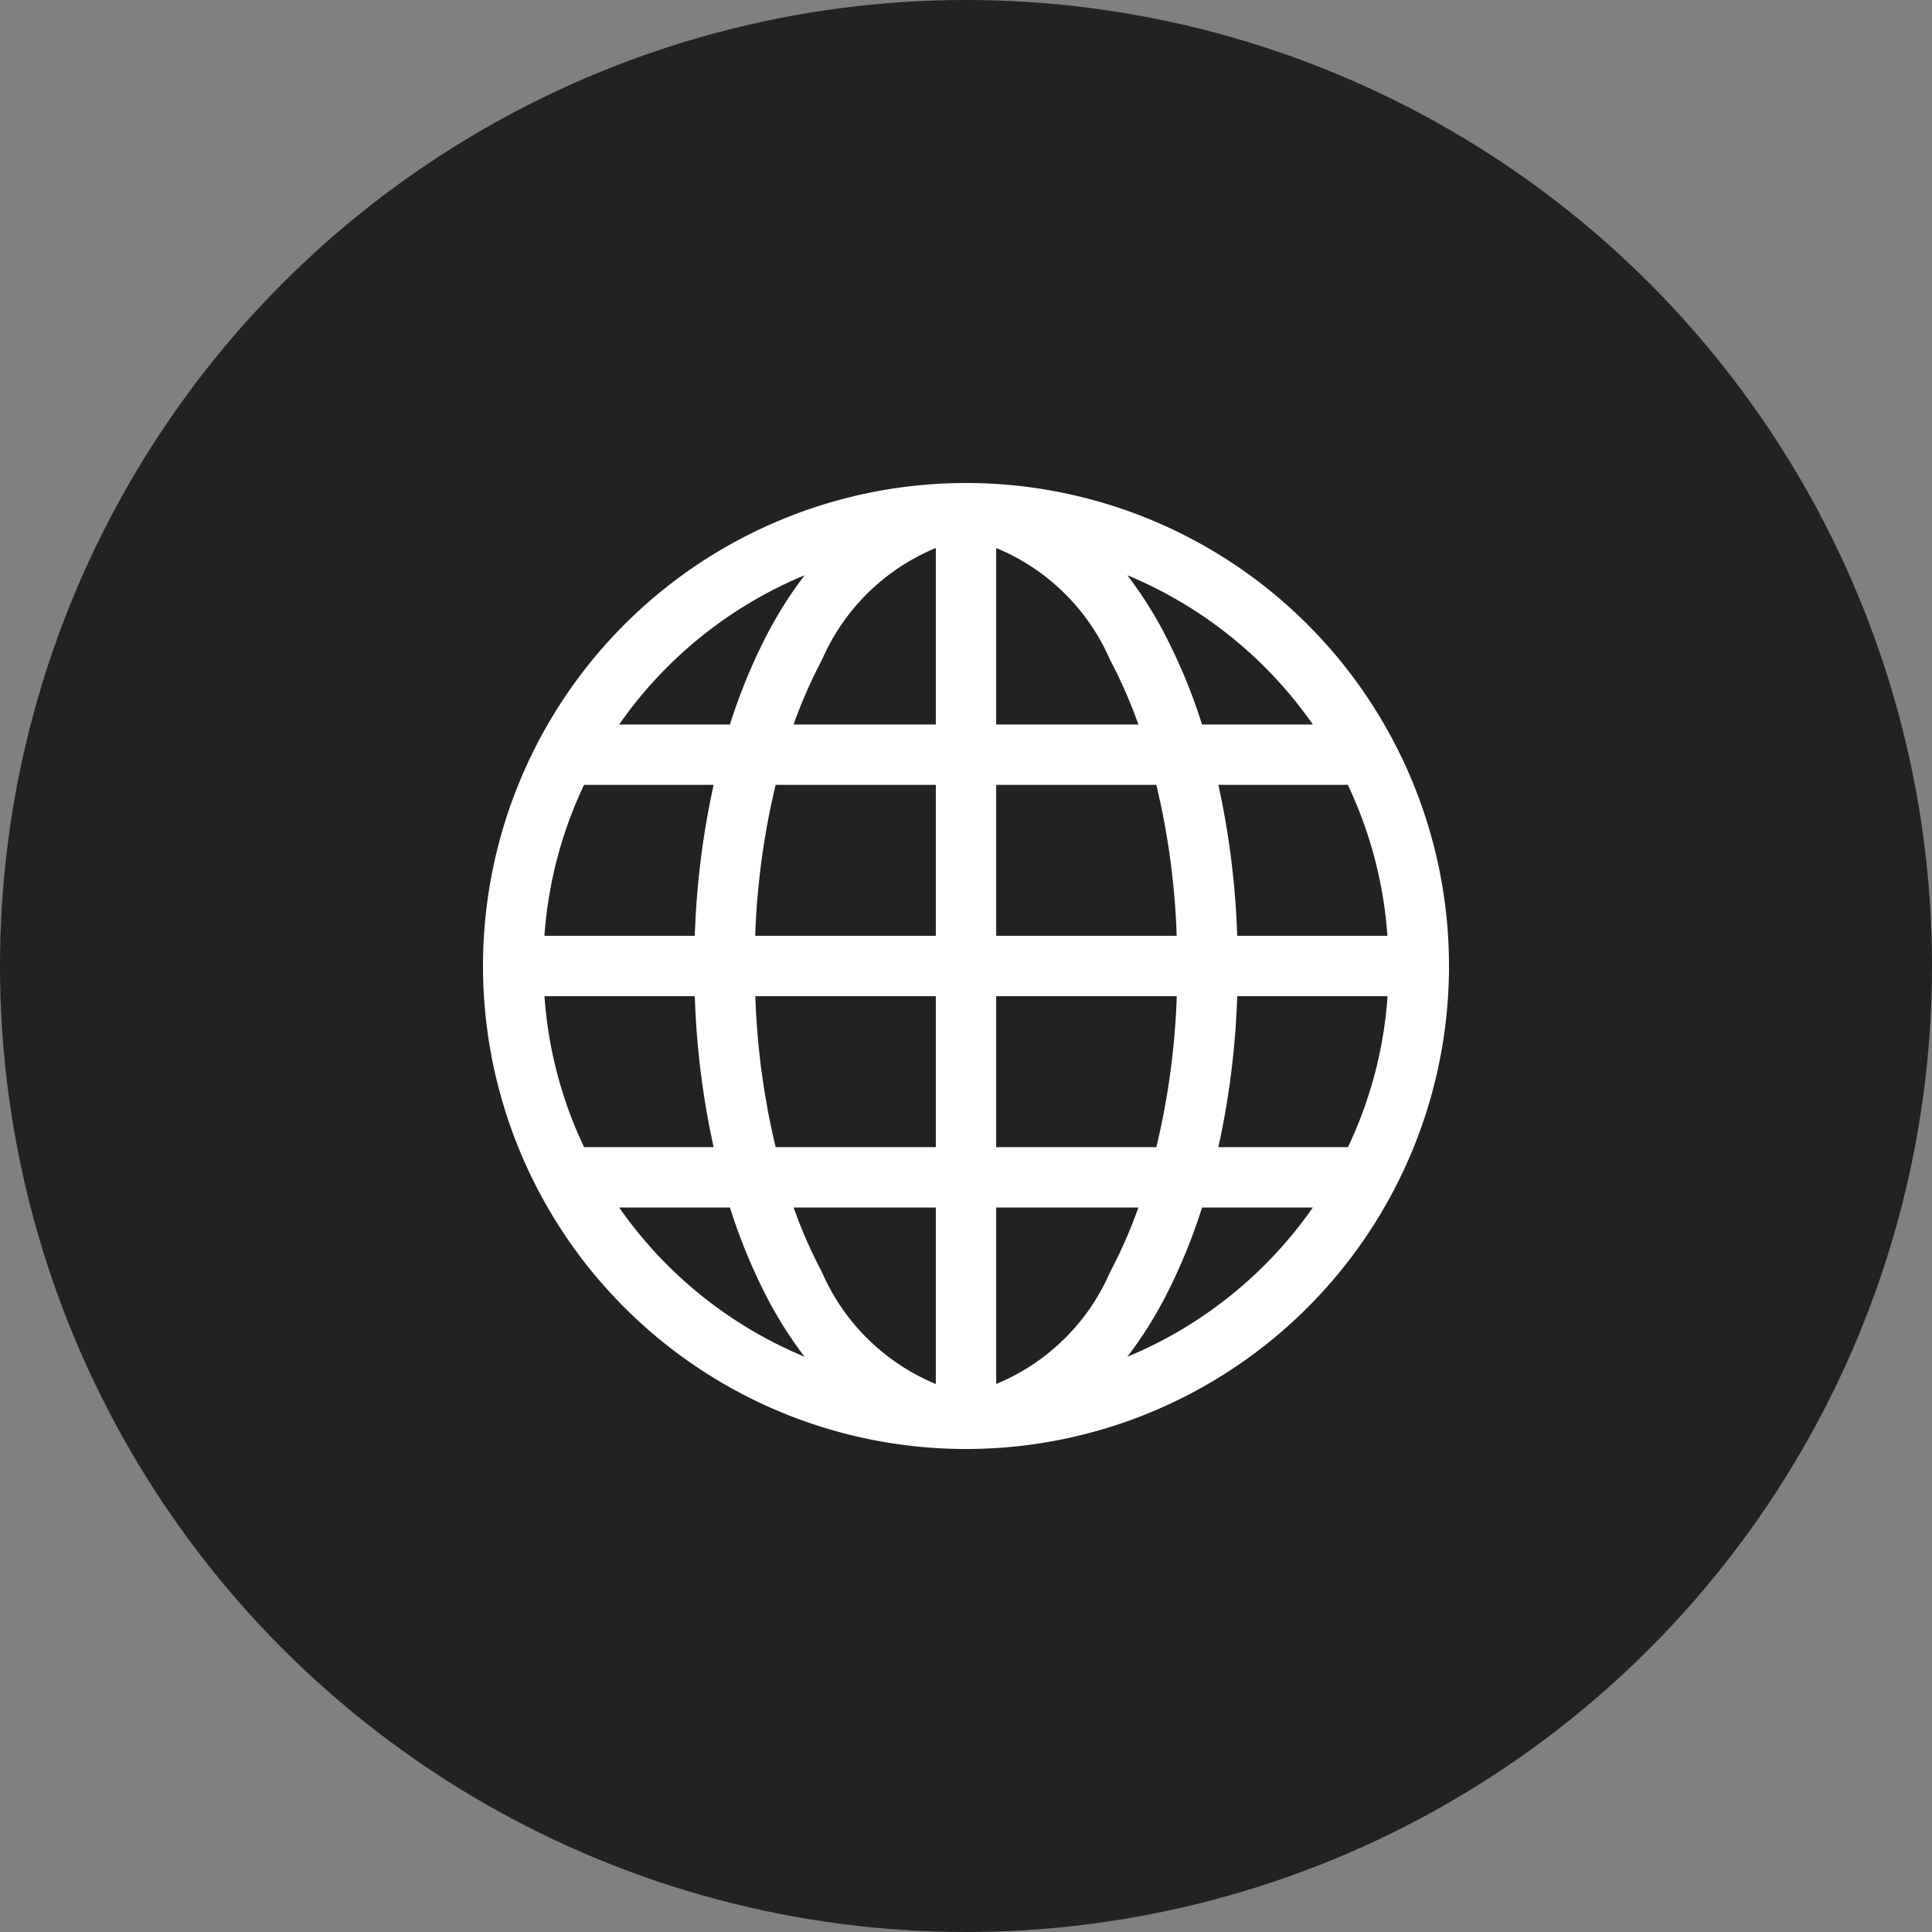 <svg xmlns="http://www.w3.org/2000/svg" xmlns:xlink="http://www.w3.org/1999/xlink" width="40" height="40" viewBox="0 0 40 40">
  <rect x="0" y="0" width="40" height="40" fill="#808080" stroke="none"/>
  <defs>
    <style>
      .cls-1 {
        fill: #fff;
      }

      .cls-2 {
        fill: #222;
      }

      .cls-3 {
        clip-path: url(#clip-path);
      }
    </style>
    <clipPath id="clip-path">
      <rect id="Rectangle_124" data-name="Rectangle 124" class="cls-1" width="20" height="20"/>
    </clipPath>
  </defs>
  <g id="Language" transform="translate(-50 -2994)">
    <circle id="Ellipse_8" data-name="Ellipse 8" class="cls-2" cx="20" cy="20" r="20" transform="translate(50 2994)"/>
    <g id="Group_79" data-name="Group 79" transform="translate(60 3004)">
      <g id="Group_78" data-name="Group 78" class="cls-3">
        <path id="Path_149" data-name="Path 149" class="cls-1" d="M0,10A10,10,0,1,1,10,20,10,10,0,0,1,0,10M9.375,1.346A4.4,4.4,0,0,0,7.016,3.665,9.977,9.977,0,0,0,6.431,5H9.375ZM5.113,5a11.653,11.653,0,0,1,.8-1.924A8.43,8.43,0,0,1,6.659,1.91,8.786,8.786,0,0,0,2.819,5ZM4.385,9.375a17.128,17.128,0,0,1,.39-3.125H2.092a8.7,8.7,0,0,0-.82,3.125ZM6.059,6.25a15.588,15.588,0,0,0-.423,3.125H9.375V6.25Zm4.566,0V9.375h3.737a15.677,15.677,0,0,0-.421-3.125ZM5.638,10.625a15.677,15.677,0,0,0,.421,3.125H9.375V10.625Zm4.987,0V13.75h3.316a15.567,15.567,0,0,0,.423-3.125ZM6.431,15a9.955,9.955,0,0,0,.585,1.335,4.407,4.407,0,0,0,2.359,2.319V15Zm.227,3.09a8.43,8.43,0,0,1-.746-1.166A11.653,11.653,0,0,1,5.113,15H2.819a8.786,8.786,0,0,0,3.84,3.09M4.775,13.75a17.081,17.081,0,0,1-.39-3.125H1.273a8.658,8.658,0,0,0,.82,3.125Zm8.566,4.34A8.786,8.786,0,0,0,17.181,15H14.887a11.653,11.653,0,0,1-.8,1.924,8.43,8.43,0,0,1-.746,1.166M10.625,15v3.654a4.4,4.4,0,0,0,2.359-2.319A9.955,9.955,0,0,0,13.569,15H10.625m4.6-1.25h2.683a8.658,8.658,0,0,0,.82-3.125H15.615a17.081,17.081,0,0,1-.39,3.125m3.5-4.375a8.7,8.7,0,0,0-.82-3.125H15.225a17.128,17.128,0,0,1,.39,3.125Zm-4.64-6.3A11.568,11.568,0,0,1,14.887,5h2.294a8.786,8.786,0,0,0-3.84-3.09,8.485,8.485,0,0,1,.746,1.166M13.569,5a9.977,9.977,0,0,0-.585-1.335,4.4,4.4,0,0,0-2.359-2.319V5Z"/>
      </g>
    </g>
  </g>
</svg>

